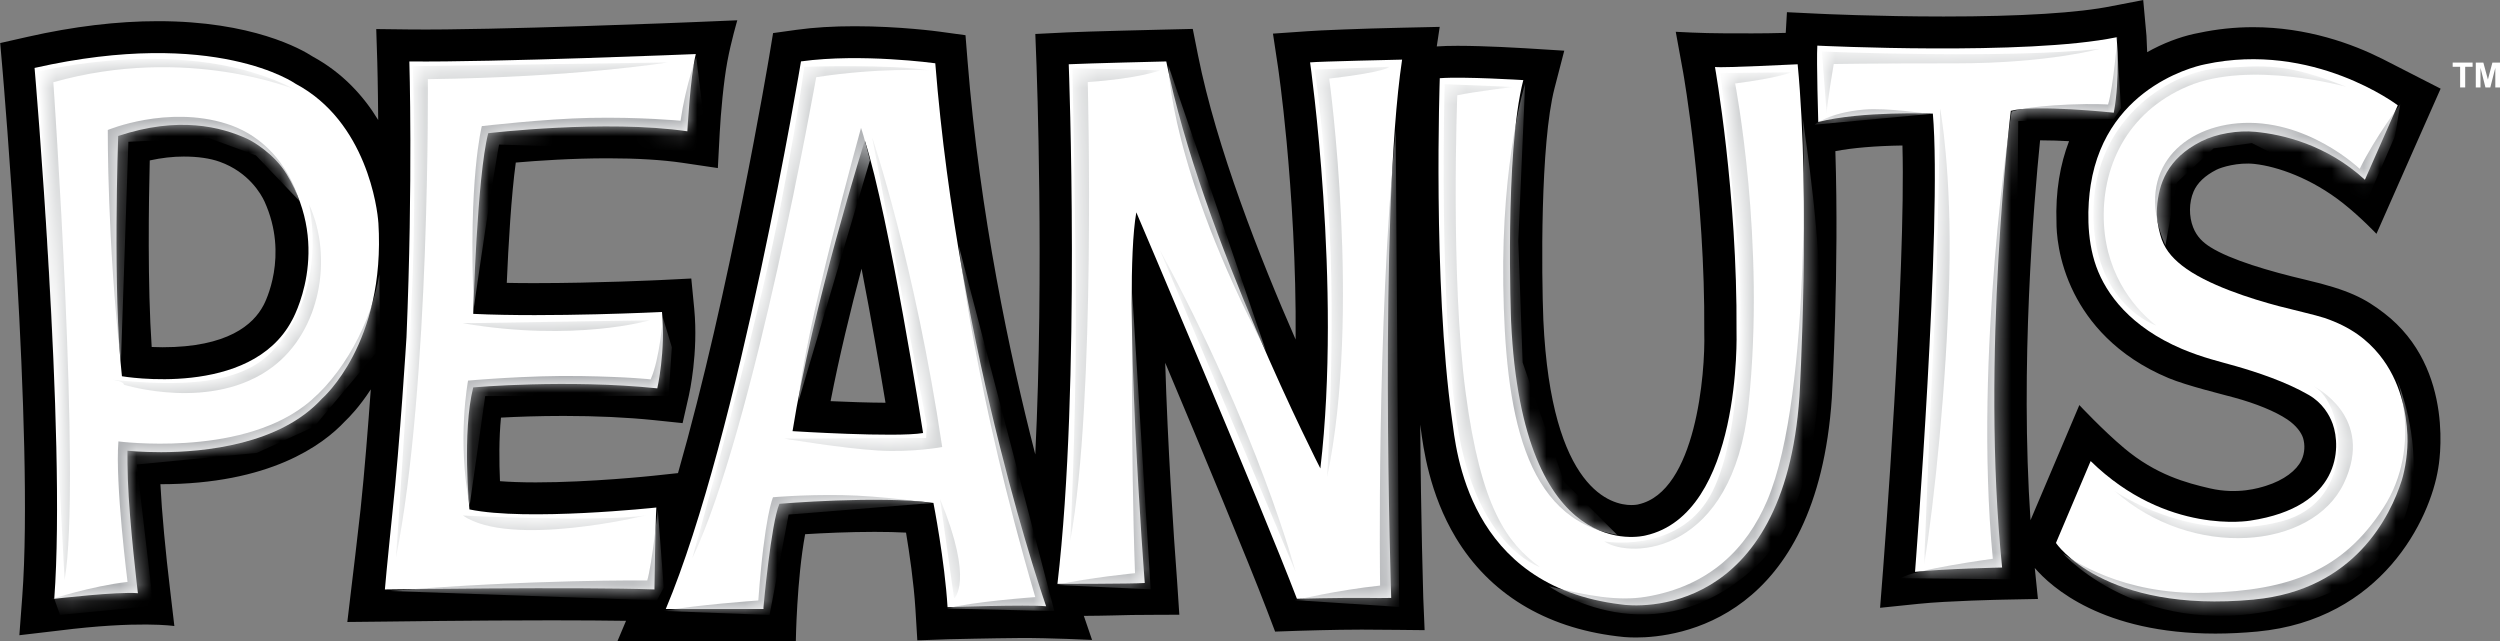 <svg width="156" height="40" viewBox="0 0 156 40" fill="none" xmlns="http://www.w3.org/2000/svg">
<rect x="0" y="0" width="156" height="40" fill="#808080" stroke="none"/>
<g clip-path="url(#clip0_680_170)">
<path d="M148.64 3.664C146.815 2.748 143.981 1.696 140.591 1.696C139.458 1.696 138.322 1.816 137.217 2.052C136.384 2.203 135.369 2.528 134.33 3.067C134.314 3.076 134.002 3.246 133.984 3.255C133.962 2.705 133.943 2.274 133.94 2.234L133.737 0.003L131.808 0.374C129.729 0.805 126.09 1.03 121.284 1.03C117.13 1.03 113.537 0.86 113.5 0.857L111.505 0.761L111.43 2.052C109.873 2.098 108.727 2.079 107.591 2.079C106.187 2.079 104.567 1.984 104.567 1.984L105.032 4.537C105.045 4.614 106.405 12.301 106.346 20.681V20.718V20.755C106.421 23.283 105.822 30.679 102.236 31.471L102.198 31.481C102.198 31.481 102.039 31.515 101.786 31.515C100.625 31.515 96.799 30.682 96.305 19.975C96.193 17.131 96.103 8.983 97.004 5.499L97.61 3.163L95.182 3.011C95.082 3.005 92.725 2.859 90.956 2.859C90.438 2.859 90.023 2.872 89.689 2.896H89.654L89.838 1.677L87.454 1.73C85.001 1.782 82.263 1.894 81.558 1.95C80.775 2.008 79.433 2.098 79.433 2.098L79.748 4.19C79.754 4.239 80.022 6.037 80.285 8.85C80.581 12.038 80.887 16.519 80.847 21.185C78.621 16.11 75.906 9.206 74.757 3.453L74.429 1.804L72.735 1.844C72.532 1.85 67.775 1.962 66.589 2.021L64.604 2.12L64.679 4.091C64.685 4.249 65.16 17.014 64.601 28.352C63.012 22.178 61.137 13.356 60.375 3.797L60.247 2.197L58.646 1.977C58.546 1.962 56.143 1.637 53.337 1.637C51.998 1.637 50.778 1.711 49.707 1.86L48.24 2.064L48 3.512C47.968 3.695 45.531 18.27 42.307 29.522L40.746 29.689C40.709 29.692 36.876 30.101 33.43 30.101C32.51 30.101 31.776 30.07 31.199 30.026C31.146 28.85 31.133 27.346 31.261 26.059C32.241 26.006 33.614 25.954 35.175 25.954C37.222 25.954 39.12 26.044 40.815 26.217L42.594 26.403L42.987 24.673C43.012 24.564 43.583 22.005 43.321 19.276L43.137 17.379L41.214 17.475C41.177 17.475 37.263 17.667 33.383 17.667C32.762 17.667 32.176 17.664 31.623 17.651C31.72 15.358 31.904 12.18 32.185 10.144C33.546 10.026 35.696 9.878 37.934 9.878C39.754 9.878 41.324 9.974 42.603 10.162L44.794 10.487L44.91 8.293C44.975 7.062 45.153 5.081 45.387 3.834C45.618 2.587 46.008 1.266 46.008 1.266L43.346 1.377C43.228 1.383 30.693 1.897 25.578 1.838L23.477 1.813L23.543 3.896C23.543 3.927 23.583 5.251 23.599 7.489C22.694 6 21.389 4.549 19.507 3.525C18.805 3.067 15.734 1.321 9.853 1.321C7.325 1.321 4.588 1.649 1.72 2.299L0.012 2.686L0.162 4.416C0.181 4.645 2.132 27.325 1.389 37.224L1.208 39.638L3.633 39.353C8.658 38.716 10.88 39.065 10.88 39.065L10.612 36.782C10.34 34.541 10.094 31.939 10.009 30.215C16.814 30.215 20.134 27.783 21.533 26.282C21.789 26.041 22.431 25.384 23.137 24.298C22.975 26.542 22.744 29.482 22.5 31.772C22.297 33.607 22.026 35.863 21.926 36.683C21.826 37.493 21.673 38.812 21.673 38.812L24.058 38.787C24.111 38.787 29.517 38.709 34.429 38.709C36.289 38.709 37.837 38.722 39.064 38.74L38.53 40.006H49.66C49.66 40.006 49.716 36.15 50.241 33.334C51.355 33.266 52.975 33.189 54.573 33.189C55.3 33.189 55.956 33.204 56.536 33.235C56.748 34.504 57.023 36.386 57.123 38.013L57.241 39.957L59.205 39.889C59.233 39.889 61.839 39.824 63.687 39.811C65.466 39.802 68.144 39.932 68.144 39.932L67.632 38.431C69.07 38.422 69.919 38.388 70.637 38.375C71.355 38.363 73.59 38.36 73.59 38.36L73.449 36.228C73.231 33.396 72.859 27.721 72.71 22.64C75.038 28.169 77.841 34.894 79.058 38.075L79.567 39.412L81.006 39.362C81.028 39.362 83.284 39.288 84.966 39.288C85.934 39.288 88.896 39.322 88.896 39.322L88.812 37.305C88.812 37.199 88.662 32.511 88.624 26.495L88.649 26.687C88.808 27.919 89.186 30.8 90.843 33.554C92.935 37.029 96.405 39.152 100.884 39.7C101.074 39.728 101.493 39.78 102.083 39.78C104.714 39.78 113.369 38.703 114.308 24.818C114.33 24.419 114.761 16.819 114.527 9.432C115.585 9.228 117.027 9.104 118.712 9.079C118.934 17.085 117.52 35.34 117.504 35.538L117.317 37.927L119.72 37.679C121.53 37.49 124.951 37.419 124.985 37.419L127.167 37.376L126.97 35.442C127.985 36.627 131.196 39.536 138.247 39.536C139.087 39.536 139.964 39.492 140.856 39.409C148.619 38.675 151.637 32.415 152.145 29.225C152.158 29.147 153.316 23.029 148.768 19.539C147.564 18.614 146.562 18.091 143.89 17.462C141.596 16.924 139.186 16.212 137.932 15.423C137.479 15.138 137.083 14.783 136.849 14.179C136.587 13.511 136.583 12.641 136.88 11.951C137.111 11.413 137.588 10.958 138.306 10.593C138.606 10.438 139.645 10.116 140.682 10.23C142.111 10.388 144.243 11.125 146.215 12.688C147.314 13.557 148.291 14.591 148.291 14.591L150.785 8.943L152.295 5.533L148.653 3.67L148.64 3.664ZM51.829 25.032C52.363 22.274 53.078 19.338 53.761 16.766C54.364 19.864 54.916 23.076 55.256 25.131C54.158 25.125 52.891 25.081 51.829 25.032ZM16.455 19.025L16.433 19.065C15.805 20.254 14.207 21.668 10.144 21.668C9.903 21.668 9.675 21.662 9.466 21.652C9.201 17.818 9.282 12.533 9.345 10.011C10.078 9.85 10.787 9.769 11.467 9.769C12.357 9.769 13.112 9.881 13.708 10.094C15.518 10.741 16.295 12.115 16.505 12.573C18.049 15.968 16.523 18.898 16.455 19.025ZM126.705 32.465C126.047 22.831 126.911 12.616 127.301 8.758H127.401C127.944 8.758 128.537 8.779 129.108 8.81C128.559 10.24 128.253 11.929 128.325 13.913C128.325 14.38 128.381 16.228 129.433 18.313C130.304 20.04 132.011 22.213 135.326 23.596C136.471 24.072 138.734 24.62 139.417 24.809C140.778 25.18 141.974 25.669 142.723 26.171C143.294 26.554 143.609 27.003 143.712 27.334C143.84 27.755 143.824 28.269 143.606 28.727C143.31 29.346 142.529 29.964 141.381 30.32C140.987 30.441 139.639 30.877 137.891 30.472C136.443 30.135 134.536 29.636 132.542 27.959C131.212 26.842 129.751 25.276 129.751 25.276L128.6 27.993C128.6 27.993 127.373 30.88 126.702 32.465H126.705Z" fill="black"/>
<path d="M23.608 13.888C23.558 13.047 22.878 7.585 18.449 5.23C18.449 5.23 13.468 1.683 2.157 4.239C2.157 4.239 4.148 27.195 3.386 37.367C3.386 37.367 7.372 36.899 8.605 37.017C8.605 37.017 8.074 32.657 7.978 29.927C7.95 29.147 7.953 28.612 7.953 28.126C7.953 28.126 8.833 28.216 10.059 28.216C12.756 28.21 17.475 27.749 20.094 24.874C20.094 24.874 24.079 21.445 23.611 13.891M18.218 19.991C15.64 24.874 7.609 23.478 7.609 23.478C7.023 18.307 7.375 8.485 7.375 8.485C11.127 7.235 13.805 7.907 15.459 8.677C15.755 8.813 17.101 9.581 17.878 10.856C20.752 15.569 18.218 19.994 18.218 19.994" fill="white"/>
<path d="M25.543 3.831C25.543 3.831 25.774 11.215 25.365 21.034C25.365 21.034 24.956 27.659 24.485 32.016C24.485 32.016 24.098 35.764 24.017 36.782C24.017 36.782 36.205 36.608 40.837 36.782C40.837 36.782 40.896 32.598 40.955 31.669C40.955 31.669 32.865 32.539 29.292 31.787C29.292 31.787 28.824 26.963 29.529 24.174C29.529 24.174 35.39 23.652 41.015 24.233C41.015 24.233 41.545 21.906 41.308 19.468C41.308 19.468 34.276 19.814 29.529 19.585C29.529 19.585 29.76 11.041 30.465 8.312C30.465 8.312 37.791 7.442 42.891 8.194C42.891 8.194 43.068 4.827 43.418 3.373C43.418 3.373 30.759 3.896 25.543 3.834" fill="white"/>
<path d="M58.365 3.949C58.365 3.949 53.736 3.311 49.982 3.831C49.982 3.831 46.115 27.136 41.545 38.001H47.641V37.886C47.641 37.886 48.109 32.657 48.636 31.437C48.636 31.437 54.847 30.911 58.246 31.382C58.246 31.382 58.952 34.981 59.127 37.889C59.127 37.889 64.049 37.716 65.278 37.831C65.278 37.831 59.829 22.315 58.362 3.952M49.454 26.907C50.687 19.118 53.967 8.773 53.967 8.773C55.49 13.539 57.6 27.021 57.6 27.021C55.903 27.312 49.454 26.904 49.454 26.904" fill="white"/>
<path d="M66.689 4.01C66.689 4.01 67.451 23.942 65.984 36.435C65.984 36.435 70.672 36.435 71.433 36.379C71.433 36.379 70.029 18.248 70.906 13.251C70.906 13.251 78.643 31.385 80.928 37.363C80.928 37.363 83.515 37.295 85.275 37.311C85.937 37.317 86.255 37.326 86.811 37.311C86.811 37.311 86.024 13.536 87.491 3.72C87.491 3.72 82.217 3.837 81.749 3.893C81.749 3.893 83.737 17.784 82.391 29.231C82.391 29.231 74.948 14.702 72.775 3.834C72.775 3.834 67.853 3.952 66.683 4.01" fill="white"/>
<path d="M89.842 4.88C89.842 4.88 89.398 17.546 90.603 26.152C90.865 28.021 91.552 36.565 101.153 37.716C102.123 37.877 111.343 38.626 112.289 24.698C112.289 24.698 112.994 12.493 112.173 4.011C112.173 4.011 107.482 4.243 107.014 4.184C107.014 4.184 108.419 12.031 108.359 20.69C108.359 20.69 108.715 32.078 102.673 33.415C102.513 33.452 94.995 35.321 94.292 20.049C94.292 20.049 93.88 9.531 95.054 4.998C95.054 4.998 91.359 4.766 89.838 4.88" fill="white"/>
<path d="M119.498 35.683C119.498 35.683 121.2 13.888 120.61 7.09C120.61 7.09 116.153 6.916 113.459 7.613C113.459 7.613 113.344 3.834 113.4 2.847C113.4 2.847 126.446 3.488 132.077 2.324C132.077 2.324 132.311 4.88 131.899 7.031C131.899 7.031 127.002 6.511 125.475 6.916C125.475 6.916 123.581 22.222 124.932 35.414C124.932 35.414 121.418 35.485 119.498 35.683Z" fill="white"/>
<path d="M140.653 37.41C146.967 36.816 149.177 32.146 149.867 29.98C150.079 29.311 150.27 28.176 150.223 27.148C150.16 25.774 149.805 23.782 148.478 22.145C147.707 21.191 146.677 20.393 145.048 19.839C144.545 19.669 142.966 19.307 142.198 19.103C140.544 18.666 137.685 17.781 136.147 16.562C135.488 16.039 135.01 15.466 134.795 14.631C134.676 14.182 134.548 13.604 134.598 12.938C134.698 11.521 135.207 9.902 137.367 8.816C138.309 8.343 139.652 8.12 140.728 8.225C142.461 8.392 145.185 9.03 147.57 11.218L149.62 6.57C149.62 6.57 144.349 2.559 137.607 4.01C137.607 4.01 131.462 5.1 130.457 11.555C130.266 12.774 130.163 14.854 130.806 16.633C131.427 18.36 132.947 20.408 136.153 21.773C137.445 22.321 138.6 22.584 139.517 22.847C140.778 23.209 142.626 23.809 144.077 24.651C144.917 25.14 145.354 25.877 145.56 26.452C146.09 27.928 146.065 31.635 140.422 32.486C140.422 32.486 135.207 33.418 130.457 28.77C130.457 28.77 128.806 32.657 128.291 33.882C128.291 33.882 131.243 38.301 140.657 37.413" fill="white"/>
<mask id="mask0_680_170" style="mask-type:luminance" maskUnits="userSpaceOnUse" x="2" y="3" width="22" height="34">
<path d="M2.821 4.725C3.106 8.166 4.616 27.148 4.054 36.667C5.034 36.565 6.76 36.398 7.896 36.376C7.744 35.024 7.422 32.035 7.347 29.943C7.322 29.197 7.322 28.671 7.322 28.207V27.436L8.012 27.507C8.012 27.507 8.848 27.591 9.994 27.591H10.053C12.566 27.585 17.154 27.17 19.626 24.453L19.679 24.4C19.679 24.4 20.628 23.562 21.498 21.866C22.304 20.3 23.215 17.651 22.981 13.922C22.981 13.864 22.597 8.136 18.152 5.771L18.084 5.728C18.059 5.713 15.443 3.93 9.838 3.93C7.659 3.93 5.3 4.199 2.821 4.725ZM10.14 24.277C8.63 24.277 7.541 24.091 7.497 24.085L7.038 24.004L6.985 23.543C6.401 18.385 6.735 8.86 6.748 8.457L6.763 8.03L7.172 7.894C10.272 6.861 13.19 6.935 15.721 8.111C16.192 8.33 17.591 9.188 18.408 10.531C21.436 15.497 18.867 20.099 18.758 20.294C17.965 21.801 16.611 22.909 14.741 23.571C13.421 24.041 11.873 24.28 10.14 24.28V24.277Z" fill="white"/>
</mask>
<g mask="url(#mask0_680_170)">
<path d="M18.427 5.595C18.427 5.595 11.679 2.773 3.327 5.131C3.327 5.131 5.081 30.274 4.029 36.194L2.394 4.472C2.394 4.472 11.72 2.073 18.43 5.592L18.427 5.595Z" fill="#D1D3D4"/>
<path d="M7.035 23.698C7.035 23.698 7.697 23.775 7.737 24.007C7.737 24.007 13.255 25.737 17.023 22.887C19.988 20.644 20.805 16.079 19.285 12.753C19.285 12.753 20.575 18.205 16.945 21.959C14.944 24.026 11.249 24.125 7.035 23.698Z" fill="#D1D3D4"/>
</g>
<mask id="mask1_680_170" style="mask-type:luminance" maskUnits="userSpaceOnUse" x="24" y="4" width="19" height="33">
<path d="M26.183 4.453C26.227 6.461 26.327 12.969 25.99 21.058C25.983 21.136 25.575 27.761 25.106 32.081C25.106 32.109 24.835 34.718 24.701 36.154C26.323 36.132 30.525 36.085 34.42 36.085C36.904 36.085 38.852 36.104 40.222 36.144C40.237 35.203 40.269 33.437 40.303 32.356C38.989 32.477 36.102 32.712 33.424 32.712C31.608 32.712 30.172 32.604 29.161 32.391L28.714 32.298L28.671 31.846C28.652 31.645 28.199 26.882 28.923 24.023L29.033 23.596L29.473 23.556C29.498 23.556 31.954 23.339 35.166 23.339C37.079 23.339 38.874 23.413 40.506 23.562C40.624 22.853 40.796 21.532 40.727 20.111C39.46 20.167 36.408 20.282 33.371 20.282C31.895 20.282 30.59 20.254 29.498 20.201L28.889 20.17L28.905 19.567C28.914 19.214 29.148 10.924 29.86 8.154L29.966 7.743L30.39 7.693C30.428 7.687 34.039 7.266 37.922 7.266C39.57 7.266 41.04 7.34 42.307 7.492C42.363 6.641 42.478 5.152 42.656 4.02C39.935 4.128 30.843 4.465 26.18 4.456L26.183 4.453Z" fill="white"/>
</mask>
<g mask="url(#mask1_680_170)">
<path d="M41.679 3.893C41.679 3.893 36.062 4.821 26.698 4.939C26.698 4.939 26.854 24.007 24.707 34.801C24.707 34.801 25.45 24.357 25.721 17.899C25.993 11.437 25.759 4.128 25.759 4.128L41.676 3.896L41.679 3.893Z" fill="#D1D3D4"/>
<path d="M40.55 19.985C40.55 19.985 35.877 21.362 28.889 20.17L40.55 19.985Z" fill="#D1D3D4"/>
<path d="M40.275 32.168C40.275 32.168 31.885 34.216 28.883 32.168C28.883 32.168 37.116 32.595 40.275 32.168Z" fill="#D1D3D4"/>
</g>
<mask id="mask2_680_170" style="mask-type:luminance" maskUnits="userSpaceOnUse" x="42" y="4" width="23" height="34">
<path d="M42.469 37.382H47.057C47.188 36.023 47.585 32.291 48.059 31.193L48.206 30.852L48.58 30.822C48.611 30.822 51.611 30.568 54.56 30.568C56.096 30.568 57.363 30.636 58.328 30.769L58.768 30.831L58.852 31.264C58.88 31.403 59.476 34.476 59.701 37.252C60.631 37.224 62.451 37.175 63.808 37.175C64.027 37.175 64.22 37.175 64.398 37.178C63.265 33.7 59.089 20.099 57.778 4.506C56.961 4.416 55.225 4.249 53.324 4.249C52.298 4.249 51.355 4.295 50.512 4.391C49.957 7.619 46.505 27.145 42.463 37.388L42.469 37.382ZM55.478 27.742C52.965 27.742 49.451 27.523 49.417 27.52L48.733 27.476L48.839 26.805C50.063 19.059 53.34 8.686 53.374 8.581L53.967 6.712L54.563 8.581C56.084 13.337 58.131 26.369 58.218 26.922L58.312 27.523L57.706 27.628C57.26 27.705 56.53 27.742 55.475 27.742H55.478Z" fill="white"/>
</mask>
<g mask="url(#mask2_680_170)">
<path d="M57.962 4.385C57.962 4.385 54.819 4.212 50.931 4.818C50.931 4.818 47.045 26.771 43.203 34.823C43.203 34.823 45.865 25.298 47.569 18.109C49.273 10.921 50.188 4.168 50.188 4.168C50.188 4.168 55.559 3.995 57.962 4.385Z" fill="#D1D3D4"/>
<path d="M54.426 8.584C54.426 8.584 57.092 16.463 58.793 27.894C58.793 27.894 56.961 28.241 54.776 28.111C52.591 27.981 48.967 27.374 48.967 27.374L57.788 27.331L57.831 26.508L54.426 8.581V8.584Z" fill="#D1D3D4"/>
<path d="M58.661 31.143L59.535 37.336C59.535 37.336 60.803 36.339 58.661 31.143Z" fill="#D1D3D4"/>
</g>
<mask id="mask3_680_170" style="mask-type:luminance" maskUnits="userSpaceOnUse" x="66" y="4" width="21" height="33">
<path d="M70.656 11.069L71.48 13.003C71.555 13.18 78.911 30.428 81.355 36.729C82.176 36.71 83.968 36.676 85.282 36.689H85.65C85.843 36.695 86.006 36.698 86.168 36.698C86.062 32.954 85.578 13.554 86.773 4.351C85.275 4.385 83.421 4.434 82.457 4.472C82.828 7.396 84.186 19.328 83.016 29.299L82.775 31.335L81.839 29.506C81.764 29.364 74.564 15.228 72.273 4.462C71.183 4.49 68.659 4.552 67.332 4.598C67.441 7.996 67.894 24.639 66.68 35.81C67.994 35.81 69.779 35.801 70.759 35.779C70.512 32.455 69.492 17.679 70.288 13.139L70.653 11.069H70.656Z" fill="white"/>
</mask>
<g mask="url(#mask3_680_170)">
<path d="M72.416 4.385C72.416 4.385 71.062 4.905 67.875 5.121C67.875 5.121 68.399 24.994 66.783 33.743C66.783 33.743 67.132 26.727 67.132 20.145C67.132 13.563 66.914 4.255 66.914 4.255L72.416 4.385Z" fill="#D1D3D4"/>
<path d="M86.699 4.168C86.699 4.168 86.611 4.471 82.944 4.905C82.944 4.905 84.954 19.582 82.813 29.757C82.813 29.757 83.381 20.102 82.9 13.217C82.419 6.331 82.026 4.342 82.026 4.342L86.699 4.168Z" fill="#D1D3D4"/>
<path d="M80.847 35.689C80.847 35.689 78.49 26.857 72.376 15.6L80.847 35.689Z" fill="#D1D3D4"/>
</g>
<mask id="mask4_680_170" style="mask-type:luminance" maskUnits="userSpaceOnUse" x="90" y="4" width="22" height="34">
<path d="M90.447 5.471C90.382 8.033 90.182 18.641 91.218 26.065L91.255 26.347C91.567 28.748 92.519 36.054 101.227 37.1C101.399 37.128 101.702 37.156 102.073 37.156C104.701 37.156 110.903 35.937 111.664 24.654C111.671 24.54 112.326 12.963 111.605 4.657C110.653 4.701 108.805 4.784 107.751 4.806C108.091 6.963 109.033 13.591 108.986 20.693C109.002 21.157 109.283 32.589 102.813 34.018C102.691 34.049 102.323 34.123 101.789 34.123C99.542 34.123 94.255 32.756 93.674 20.074C93.659 19.66 93.309 10.413 94.286 5.57C93.453 5.527 92.064 5.465 90.962 5.465C90.778 5.465 90.606 5.465 90.45 5.471H90.447Z" fill="white"/>
</mask>
<g mask="url(#mask4_680_170)">
<path d="M94.427 5.425C94.427 5.425 91.936 5.728 90.934 5.945C90.934 5.945 90.497 17.332 91.458 24.518C92.42 31.707 94.033 33.87 96.087 35.386C96.087 35.386 92.114 34.13 90.934 26.511C89.754 18.892 90.147 5.251 90.147 5.251L94.427 5.425Z" fill="#D1D3D4"/>
<path d="M111.764 4.515C111.764 4.515 110.978 4.862 108.272 5.208C108.272 5.208 110.194 15.08 109.102 25.298C108.113 34.56 101.808 34.91 100.107 33.783C100.107 33.783 104.342 34.52 106.483 31.314C108.624 28.111 108.624 20.316 108.578 17.719C108.534 15.123 107.354 4.555 107.354 4.555L111.764 4.512V4.515Z" fill="#D1D3D4"/>
</g>
<mask id="mask5_680_170" style="mask-type:luminance" maskUnits="userSpaceOnUse" x="114" y="3" width="18" height="32">
<path d="M119.361 6.449C120.12 6.449 120.613 6.468 120.635 6.468L121.184 6.489L121.231 7.034C121.761 13.183 120.469 31.094 120.176 34.999C121.558 34.894 123.303 34.835 124.246 34.807C123.032 21.851 124.836 6.987 124.854 6.839L124.904 6.424L125.31 6.316C125.756 6.198 126.43 6.14 127.373 6.14C128.812 6.14 130.497 6.276 131.371 6.353C131.54 5.118 131.524 3.822 131.49 3.057C129.177 3.441 125.722 3.639 121.196 3.639C118.047 3.639 115.226 3.54 114.005 3.491C113.999 4.428 114.033 5.941 114.058 6.842C115.753 6.52 117.826 6.449 119.358 6.449H119.361Z" fill="white"/>
</mask>
<g mask="url(#mask5_680_170)">
<path d="M131.065 3.042C131.065 3.042 127.791 3.952 122.07 3.952C116.349 3.952 114.427 3.995 114.427 3.995C114.427 3.995 113.946 6.768 113.99 7.155L113.684 3.215C113.684 3.215 125.213 3.692 131.065 3.042Z" fill="#D1D3D4"/>
<path d="M121.065 6.768C121.065 6.768 121.808 10.75 121.633 17.376C121.458 24.001 120.716 31.23 120.06 35.302C120.06 35.302 120.541 23.135 120.716 20.105C120.89 17.076 121.065 6.771 121.065 6.771V6.768Z" fill="#D1D3D4"/>
</g>
<mask id="mask6_680_170" style="mask-type:luminance" maskUnits="userSpaceOnUse" x="129" y="4" width="21" height="33">
<path d="M129.009 33.774C129.708 34.544 132.326 36.905 138.238 36.905C138.993 36.905 139.786 36.868 140.597 36.791C146.381 36.246 148.516 32.171 149.274 29.791C149.461 29.203 149.645 28.132 149.602 27.173C149.546 25.889 149.221 24.041 147.994 22.528C147.202 21.55 146.203 20.882 144.848 20.421C144.546 20.319 143.762 20.127 143.069 19.954C142.682 19.858 142.311 19.768 142.042 19.697C140.035 19.168 137.32 18.276 135.76 17.042C134.904 16.364 134.424 15.668 134.193 14.783C134.055 14.26 133.924 13.625 133.977 12.892C134.13 10.75 135.148 9.234 137.086 8.262C137.938 7.835 139.099 7.579 140.188 7.579C140.394 7.579 140.597 7.588 140.791 7.606C142.542 7.777 145.036 8.371 147.339 10.2L148.846 6.786C147.77 6.093 144.611 4.311 140.594 4.311C139.636 4.311 138.675 4.413 137.745 4.614C137.489 4.66 131.999 5.725 131.078 11.648C130.978 12.285 130.71 14.513 131.396 16.423C131.911 17.849 133.197 19.839 136.399 21.201C137.383 21.618 138.285 21.863 139.08 22.079C139.296 22.138 139.499 22.194 139.692 22.25C141.652 22.813 143.235 23.441 144.393 24.113C145.482 24.747 145.959 25.716 146.147 26.239C146.506 27.232 146.584 28.798 145.732 30.209C144.808 31.741 143.054 32.709 140.516 33.093C140.516 33.093 140.042 33.176 139.277 33.176C137.457 33.176 134.018 32.725 130.685 29.822C130.229 30.896 129.439 32.762 129.009 33.777V33.774Z" fill="white"/>
</mask>
<g mask="url(#mask6_680_170)">
<path d="M146.437 5.425C146.437 5.425 140.41 3.735 136.524 5.381C132.638 7.028 131.109 10.534 131.284 13.953C131.459 17.373 133.425 19.452 134.558 20.319C134.558 20.319 130.541 19.019 130.628 13.13C130.716 7.241 135.607 4.428 138.487 4.255C141.368 4.082 142.635 3.908 146.434 5.425H146.437Z" fill="#D1D3D4"/>
<path d="M144.389 24.113C144.389 24.113 148.228 25.991 146.262 30.147C144.299 34.303 136.786 34.953 131.939 30.623C131.939 30.623 136.715 34.021 142.376 32.53C147.136 31.273 146.315 25.18 144.389 24.116V24.113Z" fill="#D1D3D4"/>
</g>
<mask id="mask7_680_170" style="mask-type:luminance" maskUnits="userSpaceOnUse" x="24" y="3" width="20" height="34">
<path d="M25.543 3.834C25.543 3.834 25.774 11.218 25.365 21.037C25.365 21.037 24.956 27.662 24.485 32.019C24.485 32.019 24.098 35.767 24.017 36.785C24.017 36.785 36.205 36.611 40.837 36.785C40.837 36.785 40.896 32.601 40.955 31.673C40.955 31.673 32.865 32.542 29.292 31.79C29.292 31.79 28.824 26.966 29.529 24.178C29.529 24.178 35.39 23.655 41.015 24.236C41.015 24.236 41.545 21.909 41.308 19.471C41.308 19.471 34.276 19.817 29.529 19.588C29.529 19.588 29.76 11.044 30.465 8.315C30.465 8.315 37.791 7.445 42.891 8.197C42.891 8.197 43.068 4.831 43.421 3.376C43.421 3.376 30.762 3.899 25.546 3.837" fill="white"/>
</mask>
<g mask="url(#mask7_680_170)">
<path d="M43.443 3.556C43.443 3.556 42.791 5.316 42.466 7.535C42.466 7.535 39.95 7.291 36.795 7.356C33.998 7.414 30.066 7.869 30.066 7.869C30.066 7.869 29.207 11.174 29.566 19.211C30.706 11.292 31.142 9.021 31.142 9.021L44.167 9.448L43.443 3.552V3.556Z" fill="#B1B3B6"/>
<path d="M41.364 19.808C41.364 19.808 41.174 22.404 40.6 23.673C40.6 23.673 39.326 23.518 36.23 23.466C32.937 23.41 29.207 23.75 29.207 23.75C29.207 23.75 28.505 27.411 29.304 31.549L30.278 24.713L41.723 24.701L41.923 21.671L41.364 19.811V19.808Z" fill="#B1B3B6"/>
<path d="M41.046 31.787C41.046 31.787 40.687 35.213 40.387 36.222C40.387 36.222 33.221 36.141 24.307 36.878L40.99 37.466L41.42 36.664L41.046 31.787Z" fill="#B1B3B6"/>
</g>
<mask id="mask8_680_170" style="mask-type:luminance" maskUnits="userSpaceOnUse" x="2" y="3" width="22" height="35">
<path d="M23.608 13.891C23.558 13.05 22.878 7.588 18.449 5.233C18.449 5.233 13.468 1.686 2.157 4.243C2.157 4.243 4.148 27.198 3.386 37.37C3.386 37.37 7.372 36.902 8.605 37.02C8.605 37.02 8.074 32.66 7.978 29.93C7.95 29.151 7.953 28.615 7.953 28.129C7.953 28.129 8.833 28.219 10.059 28.219C12.756 28.213 17.478 27.752 20.094 24.877C20.094 24.877 24.079 21.448 23.611 13.894M18.218 19.994C15.64 24.877 7.609 23.481 7.609 23.481C7.023 18.31 7.375 8.488 7.375 8.488C11.127 7.238 13.805 7.91 15.462 8.68C15.759 8.816 17.101 9.584 17.878 10.859C20.752 15.572 18.218 19.997 18.218 19.997" fill="white"/>
</mask>
<g mask="url(#mask8_680_170)">
<path d="M18.664 12.521C18.664 12.521 17.806 8.884 14.139 7.724C10.446 6.554 6.726 8.111 6.726 8.111C6.726 8.111 6.689 15.151 7.544 22.618L8.012 8.847L13.046 8.615L15.971 9.698L18.664 12.521Z" fill="#B1B3B6"/>
<path d="M3.174 37.394C3.174 37.394 5.724 36.568 7.959 36.311C7.959 36.311 7.179 30.175 7.388 27.544C7.388 27.544 14.775 28.525 18.989 25.326C21.442 23.463 23.202 20.012 23.671 17.125L23.721 21.714L19.613 26.613L16.024 28.262L8.533 28.983L9.572 37.803L3.748 38.369L3.386 37.363" fill="#B1B3B6"/>
</g>
<mask id="mask9_680_170" style="mask-type:luminance" maskUnits="userSpaceOnUse" x="41" y="3" width="25" height="36">
<path d="M58.365 3.952C58.365 3.952 53.736 3.314 49.982 3.834C49.982 3.834 46.118 27.139 41.545 38.004H47.641V37.889C47.641 37.889 48.109 32.66 48.636 31.441C48.636 31.441 54.847 30.914 58.246 31.385C58.246 31.385 58.952 34.984 59.127 37.893C59.127 37.893 64.049 37.719 65.278 37.834C65.278 37.834 59.829 22.318 58.362 3.955M49.451 26.91C50.684 19.121 53.964 8.776 53.964 8.776C55.487 13.542 57.597 27.024 57.597 27.024C55.899 27.315 49.451 26.907 49.451 26.907" fill="white"/>
</mask>
<g mask="url(#mask9_680_170)">
<path d="M54.286 9.995C54.286 9.995 53.902 8.451 53.727 7.981C53.727 7.981 50.122 20.993 49.835 25.016L54.286 9.995Z" fill="#B1B3B6"/>
<path d="M59.823 15.306C59.823 15.306 60.837 24.472 64.601 37.258C64.601 37.258 60.603 37.549 59.08 37.973L65.79 38.128L59.819 15.306H59.823Z" fill="#B1B3B6"/>
<path d="M58.1 31.394C58.1 31.394 55.022 30.933 52.525 30.896C50.047 30.859 48.237 31.029 48.237 31.029C48.237 31.029 47.709 32.13 47.319 37.469C47.319 37.469 43.262 37.76 41.408 38.125L48.022 38.375L49.211 32.109L58.1 31.391V31.394Z" fill="#B1B3B6"/>
</g>
<mask id="mask10_680_170" style="mask-type:luminance" maskUnits="userSpaceOnUse" x="65" y="3" width="23" height="35">
<path d="M66.689 4.01C66.689 4.01 67.451 23.942 65.987 36.435C65.987 36.435 70.675 36.435 71.436 36.379C71.436 36.379 70.032 18.248 70.909 13.251C70.909 13.251 78.646 31.385 80.934 37.363C80.934 37.363 83.521 37.295 85.282 37.311C85.943 37.317 86.262 37.326 86.817 37.311C86.817 37.311 86.031 13.536 87.498 3.72C87.498 3.72 82.223 3.837 81.755 3.893C81.755 3.893 83.743 17.784 82.398 29.231C82.398 29.231 74.954 14.702 72.785 3.834C72.785 3.834 67.863 3.952 66.689 4.01Z" fill="white"/>
</mask>
<g mask="url(#mask10_680_170)">
<path d="M72.913 4.106C72.913 4.106 72.972 10.413 78.999 21.9L72.913 4.106Z" fill="#B1B3B6"/>
<path d="M70.65 18.264C70.65 18.264 70.553 28.262 70.825 35.767C70.825 35.767 67.997 36.039 65.89 36.503L71.802 36.775L70.65 18.267V18.264Z" fill="#B1B3B6"/>
<path d="M80.793 37.45C80.793 37.45 83.506 36.813 86.118 36.54C86.118 36.54 85.884 20.449 87.092 8.148L87.307 37.874L80.793 37.447V37.45Z" fill="#B1B3B6"/>
</g>
<mask id="mask11_680_170" style="mask-type:luminance" maskUnits="userSpaceOnUse" x="89" y="4" width="24" height="34">
<path d="M89.841 4.883C89.841 4.883 89.398 17.549 90.603 26.155C90.865 28.024 91.552 36.568 101.152 37.719C102.12 37.88 111.343 38.629 112.286 24.701C112.286 24.701 112.991 12.496 112.17 4.014C112.17 4.014 107.479 4.246 107.011 4.187C107.011 4.187 108.418 12.035 108.356 20.693C108.356 20.693 108.712 32.081 102.669 33.418C102.51 33.455 94.991 35.324 94.289 20.052C94.289 20.052 93.877 9.534 95.051 5.001C95.051 5.001 91.355 4.769 89.835 4.883" fill="white"/>
</mask>
<g mask="url(#mask11_680_170)">
<path d="M95.169 5.211C95.169 5.211 93.687 9.93 93.805 17.781C93.921 25.635 95.054 32.403 100.906 33.371L97.588 30.045L95.013 22.618L94.742 15.036L95.169 5.211Z" fill="#B1B3B6"/>
<path d="M112.491 7.377C112.491 7.377 113.153 24.475 110.269 31.242C108.999 34.222 106.68 36.581 102.701 37.24C100.946 37.531 98.986 37.162 96.652 36.584C96.652 36.584 103.247 41.303 109.645 35.268C116.043 29.234 112.922 10.589 112.491 7.38V7.377Z" fill="#B1B3B6"/>
</g>
<mask id="mask12_680_170" style="mask-type:luminance" maskUnits="userSpaceOnUse" x="113" y="2" width="20" height="34">
<path d="M119.502 35.683C119.502 35.683 121.199 13.888 120.613 7.09C120.613 7.09 116.159 6.916 113.462 7.613C113.462 7.613 113.347 3.834 113.403 2.847C113.403 2.847 126.446 3.488 132.08 2.324C132.08 2.324 132.314 4.88 131.902 7.031C131.902 7.031 127.005 6.511 125.479 6.916C125.479 6.916 123.584 22.222 124.935 35.414C124.935 35.414 121.421 35.485 119.502 35.683Z" fill="white"/>
</mask>
<g mask="url(#mask12_680_170)">
<path d="M120.397 7.114C120.397 7.114 117.772 6.709 116.299 6.839C114.102 7.034 113.234 7.78 113.234 7.78L120.397 7.114Z" fill="#B1B3B6"/>
<path d="M132.13 2.308C132.13 2.308 131.871 5.443 131.543 6.523C131.543 6.523 130.666 6.458 129.112 6.523C126.303 6.641 125.522 6.963 125.522 6.963C125.522 6.963 123.131 22.126 124.352 34.866C124.352 34.866 119.411 35.538 118.603 36.079C119.826 36.079 125.625 36.157 125.625 36.157L125.94 7.554L131.902 7.418L132.351 6.749L132.073 2.327" fill="#B1B3B6"/>
</g>
<mask id="mask13_680_170" style="mask-type:luminance" maskUnits="userSpaceOnUse" x="128" y="3" width="23" height="35">
<path d="M140.657 37.413C146.971 36.819 149.18 32.149 149.87 29.983C150.082 29.314 150.273 28.179 150.226 27.151C150.167 25.777 149.808 23.785 148.481 22.148C147.71 21.194 146.68 20.396 145.051 19.842C144.549 19.672 142.969 19.31 142.201 19.106C140.547 18.669 137.688 17.784 136.15 16.565C135.491 16.042 135.017 15.47 134.798 14.634C134.683 14.185 134.555 13.607 134.602 12.941C134.701 11.524 135.21 9.906 137.37 8.819C138.313 8.346 139.655 8.123 140.731 8.228C142.467 8.395 145.188 9.033 147.573 11.221L149.624 6.573C149.624 6.573 144.349 2.562 137.61 4.014C137.61 4.014 131.462 5.103 130.46 11.558C130.269 12.777 130.166 14.857 130.809 16.636C131.43 18.363 132.947 20.412 136.156 21.776C137.448 22.324 138.603 22.587 139.52 22.85C140.781 23.212 142.629 23.812 144.08 24.654C144.92 25.143 145.357 25.88 145.563 26.455C146.094 27.931 146.069 31.639 140.426 32.489C140.426 32.489 135.21 33.421 130.46 28.773C130.46 28.773 128.809 32.66 128.294 33.885C128.294 33.885 131.246 38.304 140.66 37.416" fill="white"/>
</mask>
<g mask="url(#mask13_680_170)">
<path d="M149.773 6.514C149.773 6.514 148.247 8.501 147.245 10.537C147.245 10.537 143.906 7.319 139.608 7.696C135.931 8.021 133.166 10.865 135.123 15.315L135.838 11.388L138.128 9.259L140.516 8.928L147.676 12.57L149.443 8.501L149.776 6.514H149.773Z" fill="#B1B3B6"/>
<path d="M149.486 23.456C149.486 23.456 151.253 27.761 148.722 31.691C146.206 35.596 142.898 36.85 137.648 36.992C132.398 37.134 129.296 34.909 128.721 34.532C128.721 34.532 134.352 40.826 144.28 37.419C154.208 34.012 149.483 23.46 149.483 23.46L149.486 23.456Z" fill="#B1B3B6"/>
</g>
<path d="M153.512 5.456V4.168H153.047V3.905H154.29V4.168H153.828V5.456H153.512Z" fill="white"/>
<path d="M154.489 5.456V3.905H154.961L155.245 4.964L155.526 3.905H156V5.456H155.707V4.236L155.395 5.456H155.092L154.783 4.236V5.456H154.489Z" fill="white"/>
</g>
<defs>
<clipPath id="clip0_680_170">
<rect width="156" height="40" fill="white"/>
</clipPath>
</defs>
</svg>
